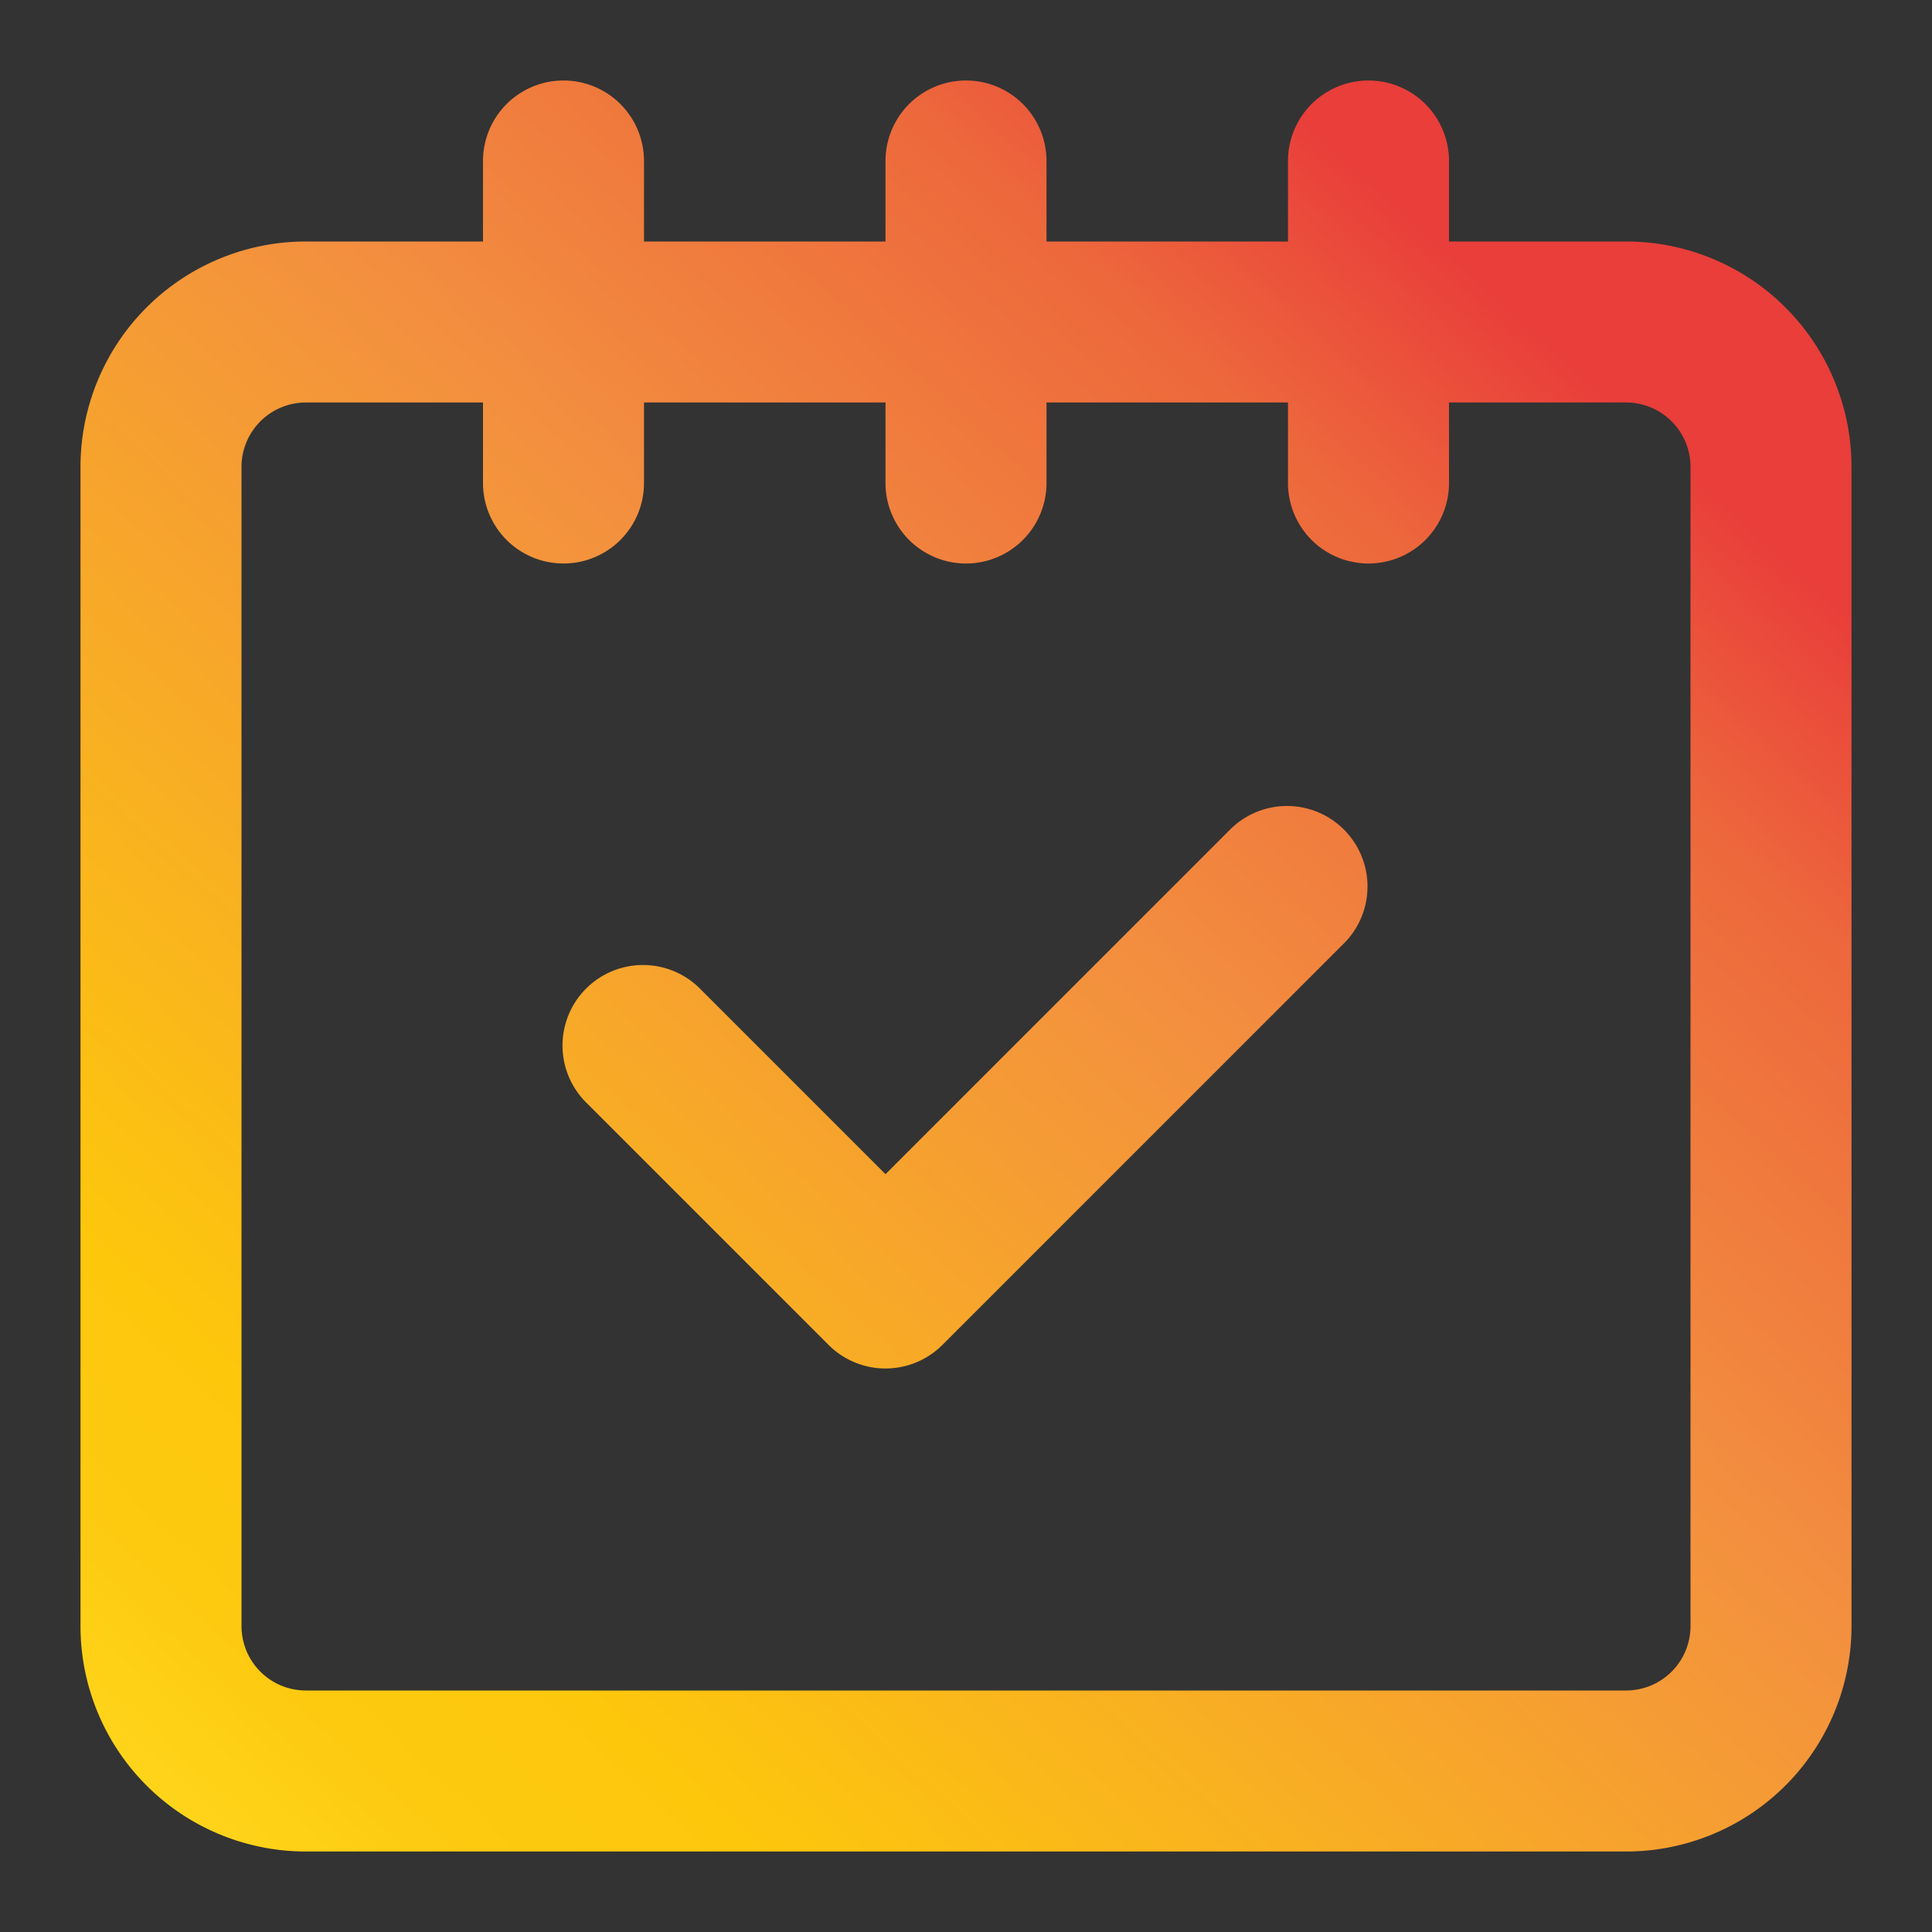 <svg height="512" viewBox="0 0 24 24" width="512" xmlns="http://www.w3.org/2000/svg" xmlns:xlink="http://www.w3.org/1999/xlink"><rect x="0" y="0" width="24" height="24" fill="#333333" stroke="none"/><linearGradient id="Orange_Yellow" gradientUnits="userSpaceOnUse" x1=".447" x2="19.673" y1="25.668" y2="4.587"><stop offset="0" stop-color="#fff33b"/><stop offset=".04" stop-color="#fee72e"/><stop offset=".117" stop-color="#fed51b"/><stop offset=".196" stop-color="#fdca10"/><stop offset=".281" stop-color="#fdc70c"/><stop offset=".669" stop-color="#f3903f"/><stop offset=".888" stop-color="#ed683c"/><stop offset="1" stop-color="#e93e3a"/></linearGradient><linearGradient id="Orange_Yellow-2" x1="-.051" x2="19.175" xlink:href="#Orange_Yellow" y1="25.214" y2="4.133"/><g id="Layer_2" data-name="Layer 2"><path d="m20.2 3h-2.2v-1a1 1 0 0 0 -2 0v1h-3v-1a1 1 0 0 0 -2 0v1h-3v-1a1 1 0 0 0 -2 0v1h-2.2a2.8 2.8 0 0 0 -2.8 2.8v14.4a2.8 2.8 0 0 0 2.8 2.8h16.4a2.8 2.8 0 0 0 2.8-2.8v-14.4a2.8 2.8 0 0 0 -2.8-2.8zm.8 17.2a.8.8 0 0 1 -.8.8h-16.4a.8.8 0 0 1 -.8-.8v-14.4a.8.8 0 0 1 .8-.8h2.2v1a1 1 0 0 0 2 0v-1h3v1a1 1 0 0 0 2 0v-1h3v1a1 1 0 0 0 2 0v-1h2.2a.8.8 0 0 1 .8.8z" fill="url(#Orange_Yellow)"/><path d="m15.293 10.293-4.293 4.293-2.293-2.293a1 1 0 1 0 -1.414 1.414l3 3a1 1 0 0 0 1.414 0l5-5a1 1 0 0 0 -1.414-1.414z" fill="url(#Orange_Yellow-2)"/></g></svg>